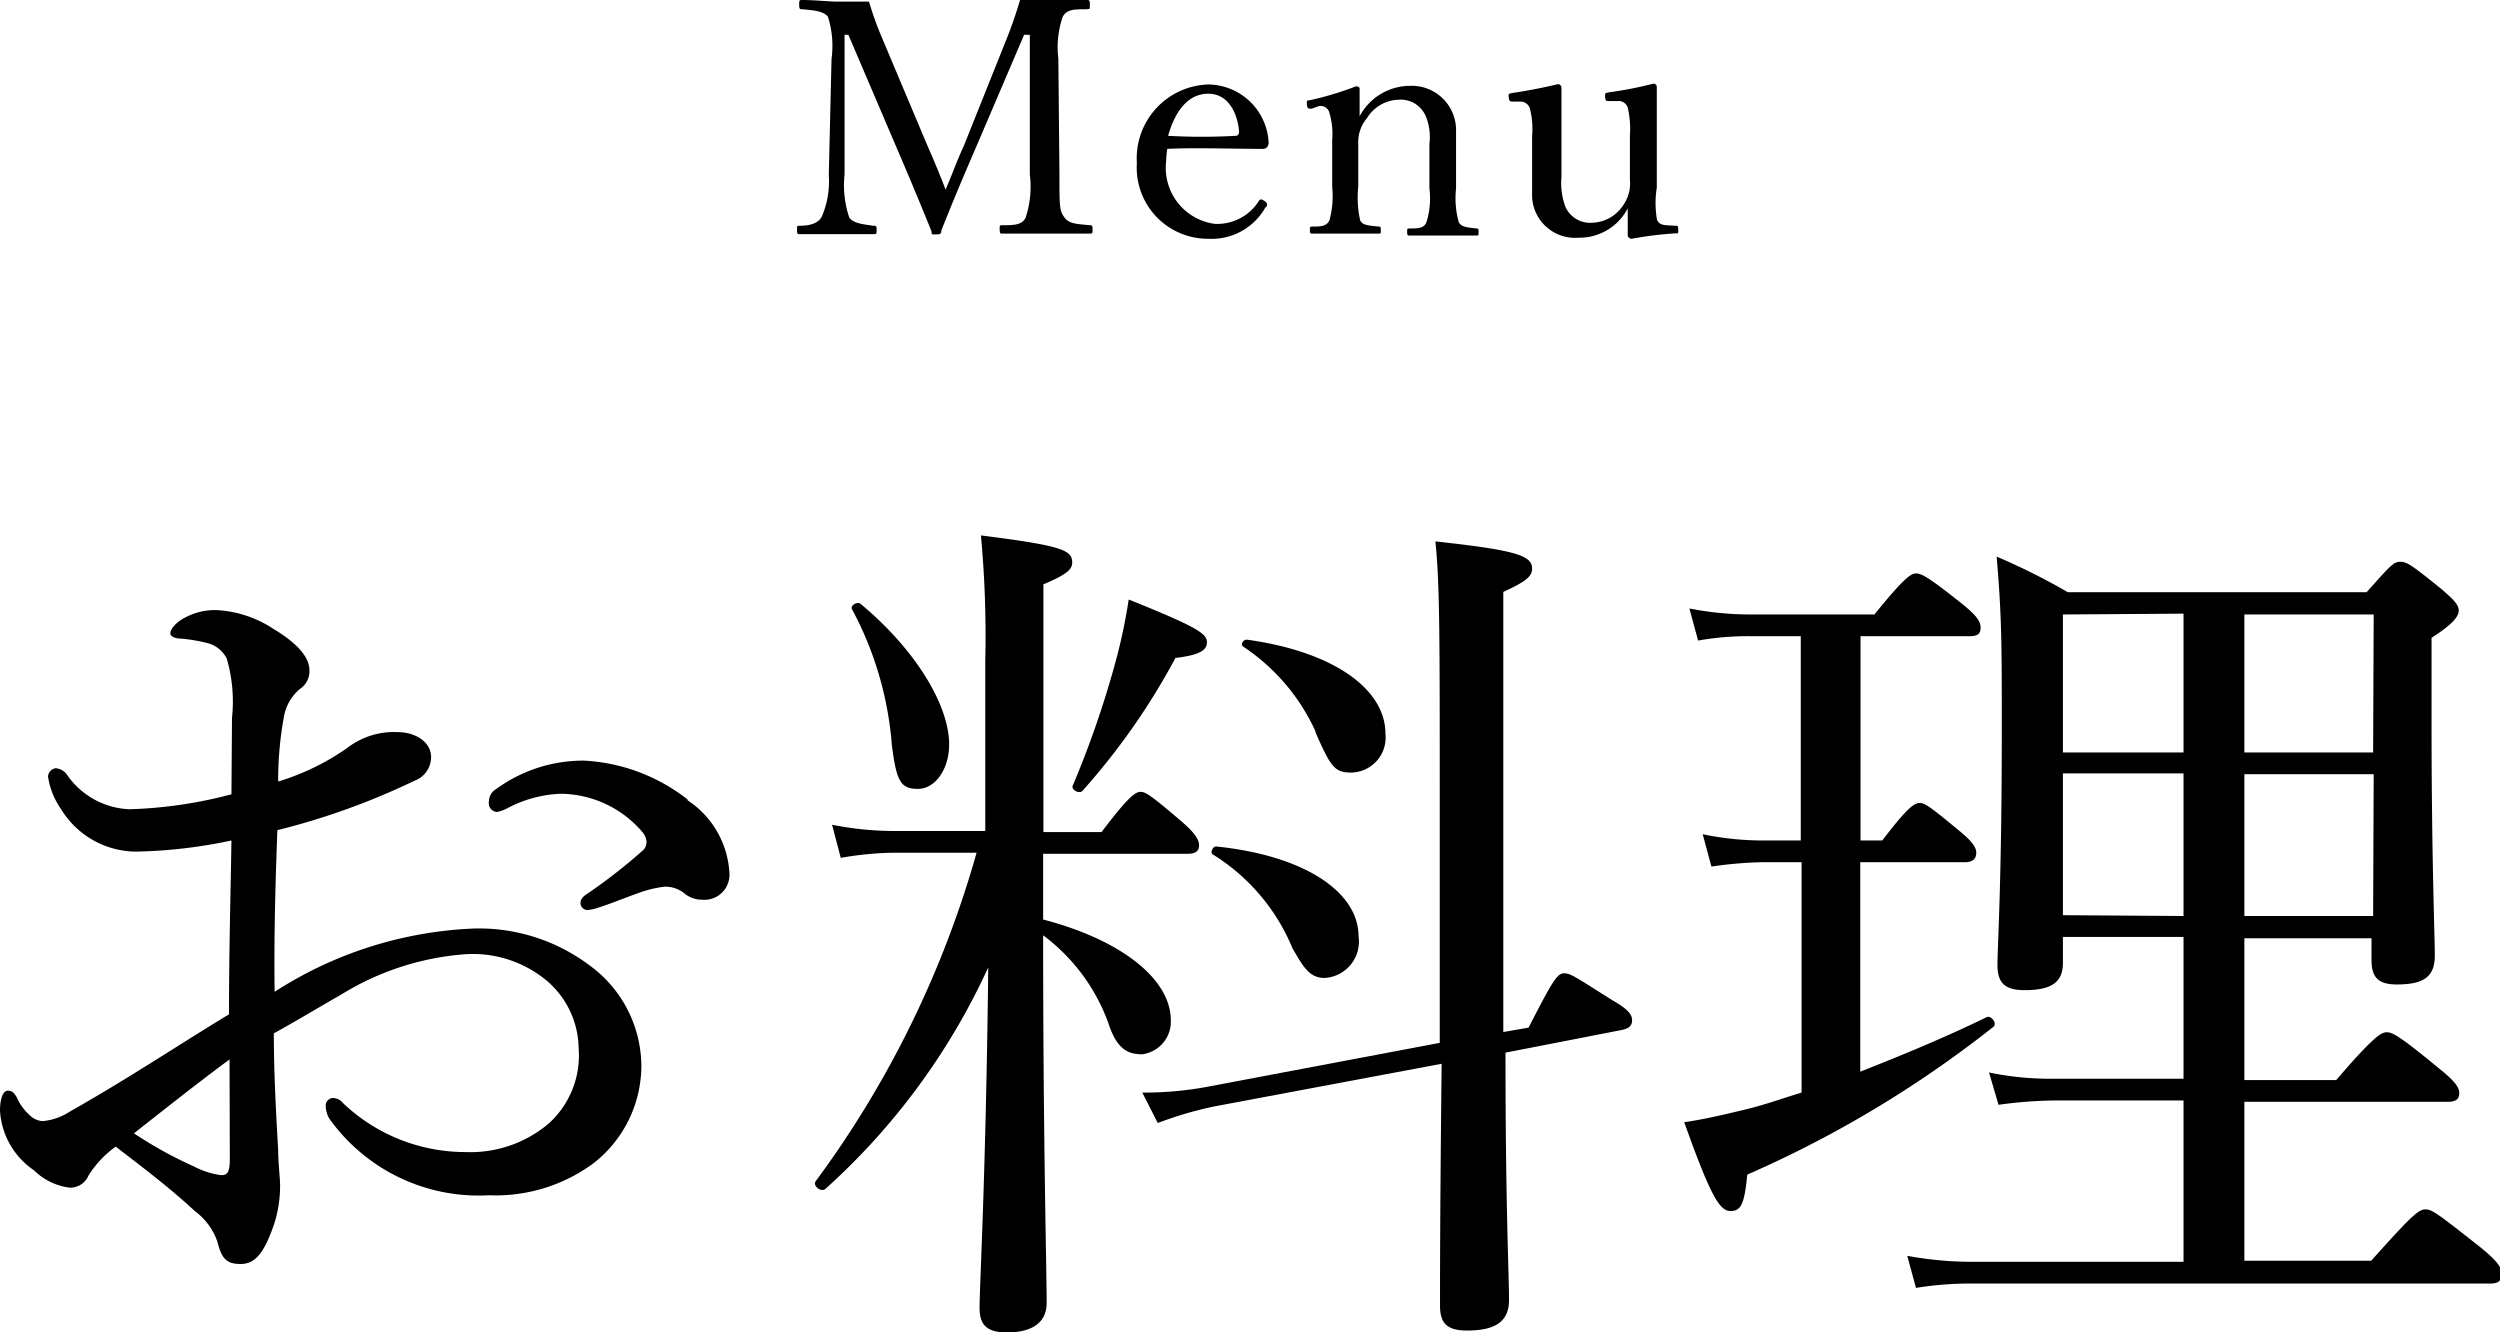 <svg id="レイヤー_1" data-name="レイヤー 1" xmlns="http://www.w3.org/2000/svg" viewBox="0 0 92.03 49.05"><path d="M8.54,26.43a5.69,5.69,0,0,0-.19-2.18,1.09,1.09,0,0,0-.73-.58,6,6,0,0,0-.93-.16c-.26,0-.42-.09-.42-.19s.07-.25.32-.45A2.33,2.33,0,0,1,8,22.46a4.21,4.21,0,0,1,2.08.7c.8.48,1.31,1,1.31,1.51a.77.77,0,0,1-.32.67,1.7,1.7,0,0,0-.61,1,12.93,12.93,0,0,0-.22,2.43,9,9,0,0,0,2.52-1.22,2.82,2.82,0,0,1,1.86-.6c.7,0,1.25.38,1.25.92a.93.93,0,0,1-.61.87,26.24,26.24,0,0,1-5.05,1.82c-.07,1.92-.13,3.94-.1,5.95a14.6,14.6,0,0,1,7.36-2.33,6.78,6.78,0,0,1,4.25,1.37,4.61,4.61,0,0,1,1.89,3.68,4.56,4.56,0,0,1-1.76,3.59A6.06,6.06,0,0,1,18,44a6.75,6.75,0,0,1-5.89-2.84,1,1,0,0,1-.12-.48.28.28,0,0,1,.25-.26.49.49,0,0,1,.39.19,6.54,6.54,0,0,0,4.51,1.8,4.46,4.46,0,0,0,3.07-1.06,3.38,3.38,0,0,0,1.09-2.78A3.31,3.31,0,0,0,20,36a4.25,4.25,0,0,0-2.91-.87,10.09,10.09,0,0,0-4.51,1.47c-.84.48-1.7,1-2.5,1.44,0,1.6.1,3.2.16,4.32,0,.39.07,1.06.07,1.22A4.59,4.59,0,0,1,10.11,45c-.38,1.15-.73,1.53-1.25,1.53s-.7-.19-.86-.83a2.38,2.38,0,0,0-.83-1.12c-.93-.86-1.83-1.54-2.91-2.37a3.74,3.74,0,0,0-1,1.06.73.73,0,0,1-.7.45,2.28,2.28,0,0,1-1.31-.64A2.85,2.85,0,0,1,0,40.89c0-.42.1-.74.29-.74s.25.13.32.23a1.93,1.93,0,0,0,.48.67.73.73,0,0,0,.48.22,2.17,2.17,0,0,0,1-.35c2.21-1.25,3.91-2.4,5.86-3.58,0-2.43.06-4.39.09-6.4A18.41,18.41,0,0,1,5,31.35a3.26,3.26,0,0,1-2.75-1.56,2.83,2.83,0,0,1-.48-1.19.32.32,0,0,1,.29-.32.57.57,0,0,1,.42.26,2.93,2.93,0,0,0,2.3,1.25,16.46,16.46,0,0,0,3.74-.55ZM8.45,39c-1.22.9-2.5,1.92-3.52,2.72a15.18,15.18,0,0,0,2.21,1.22,3,3,0,0,0,1,.32c.25,0,.32-.13.32-.61Zm16.86-9.54a3.42,3.42,0,0,1,1.54,2.66.92.92,0,0,1-1,1,1,1,0,0,1-.64-.22,1.12,1.12,0,0,0-.74-.26,4.25,4.25,0,0,0-.93.22c-.64.23-1.09.42-1.6.58a1.47,1.47,0,0,1-.32.06.26.26,0,0,1-.25-.25c0-.13.06-.23.25-.35a20,20,0,0,0,2.05-1.6.42.42,0,0,0,.13-.32.64.64,0,0,0-.16-.36,4,4,0,0,0-3-1.4,4.55,4.55,0,0,0-1.92.51,1.48,1.48,0,0,1-.42.16A.32.32,0,0,1,18,29.5a.52.52,0,0,1,.26-.45A5.44,5.44,0,0,1,21.5,28,6.74,6.74,0,0,1,25.31,29.43Z"/><path d="M38.4,33.85c2.85.74,4.7,2.18,4.7,3.71a1.21,1.21,0,0,1-1.05,1.25c-.51,0-.93-.16-1.25-1.15a7,7,0,0,0-2.4-3.23c0,7.68.13,12.28.13,13.53,0,.74-.55,1.09-1.47,1.09-.74,0-1-.29-1-.9,0-.86.23-4.73.32-12.54a24.85,24.85,0,0,1-6,8.16c-.16.13-.48-.13-.35-.29a37.36,37.36,0,0,0,5.92-12.09h-3a12,12,0,0,0-2,.19l-.32-1.22a11.66,11.66,0,0,0,2.24.23h3.4V24.31a40,40,0,0,0-.16-4.6c3,.38,3.36.54,3.36,1,0,.25-.2.44-1.06.8v9.12h2.14c1-1.32,1.25-1.48,1.44-1.48s.42.16,1.54,1.12c.45.39.61.64.61.84s-.1.32-.42.32H38.4Zm-5.57-6.43a12.58,12.58,0,0,0-1.47-5c-.06-.13.19-.29.32-.19,2,1.66,3.26,3.71,3.26,5.18,0,.9-.51,1.63-1.15,1.63S33,28.76,32.83,27.42Zm6.66,1.5A35.76,35.76,0,0,0,41,24.6a20.7,20.7,0,0,0,.55-2.53c2.49,1,2.88,1.25,2.88,1.57s-.32.48-1.16.58a25,25,0,0,1-3.42,4.89C39.74,29.24,39.42,29.08,39.49,28.92Zm15.93,9.83c0,5.69.13,8.12.13,9.11,0,.77-.48,1.12-1.54,1.12-.76,0-1-.28-1-.92,0-1.09,0-3.49.06-8.9L44.7,40.73a13.69,13.69,0,0,0-2.08.61l-.57-1.12A12.61,12.61,0,0,0,44.48,40L53,38.39c0-2.36,0-5.31,0-8.89,0-6.15,0-8-.16-9.57,2.92.32,3.56.51,3.56,1,0,.26-.16.45-1.06.86v8.13c0,3.2,0,5.86,0,8.07l.93-.16c.9-1.76,1.06-2,1.31-2s.45.16,1.79,1c.61.35.71.54.71.73s-.1.29-.35.35Zm-7.84-3.84a7.37,7.37,0,0,0-2.94-3.46c-.1-.06,0-.29.13-.29,3.36.35,5.24,1.73,5.24,3.3A1.34,1.34,0,0,1,48.77,36C48.22,36,48,35.64,47.58,34.91Zm.84-8a7.45,7.45,0,0,0-2.66-3.11c-.1-.06,0-.28.16-.25C49.15,24,51,25.4,51,27a1.29,1.29,0,0,1-1.25,1.44C49.15,28.44,49,28.28,48.42,26.94Z"/><path d="M68.48,39.45c1.63-.64,3.23-1.31,4.64-2,.16-.1.42.22.26.35a41.23,41.23,0,0,1-9.06,5.44c-.1,1.05-.22,1.34-.61,1.34S63,44.12,62,41.31c.71-.1,1.38-.26,2.18-.45s1.41-.42,2.14-.64V31.74H64.86A14.69,14.69,0,0,0,63,31.9l-.32-1.19a10.92,10.92,0,0,0,2.17.23h1.44V23.42H64.51a10.52,10.52,0,0,0-2,.16l-.32-1.18a11.73,11.73,0,0,0,2.21.22H69c1.12-1.38,1.35-1.51,1.54-1.51s.45.13,1.69,1.12c.52.42.68.64.68.87s-.1.32-.42.32h-4v7.52h.8c.93-1.22,1.18-1.38,1.38-1.38s.41.16,1.5,1.06c.42.35.58.57.58.77s-.1.35-.42.35H68.48Zm7.46-4c0,.73-.45,1-1.41,1-.71,0-1-.25-1-.93s.16-3,.16-8.67c0-3.07,0-4.16-.19-6.36a23.7,23.7,0,0,1,2.62,1.31h11c.89-1,1-1.12,1.24-1.12s.42.12,1.51,1c.51.44.64.6.64.8s-.19.48-1,1v3c0,5.21.12,7.9.12,8.7s-.44,1.06-1.4,1.06c-.68,0-.93-.26-.93-.9v-.8H82.62v5.22H86C87.45,38.07,87.68,38,87.87,38s.45.12,1.89,1.31c.64.51.77.73.77.93s-.1.32-.42.32H82.62v5.85h4.67c1.54-1.73,1.76-1.89,2-1.89s.45.16,2,1.38c.67.54.8.77.8,1s-.1.35-.42.35H72.7a12.62,12.62,0,0,0-2.17.16l-.32-1.18a13.21,13.21,0,0,0,2.43.22h7.74V40.51h-4.7a16.06,16.06,0,0,0-2.11.16l-.35-1.19a11.09,11.09,0,0,0,2.4.23h4.76V34.49H75.94Zm0-12.83v5.08h4.44V22.59Zm4.44,11.1V28.47H75.94v5.22Zm7-11.1H82.62v5.08h4.74Zm0,5.88H82.62v5.22h4.74Z"/><path d="M37,1.57A15.93,15.93,0,0,0,37.55,0c.41,0,.74,0,1.11,0S39.57,0,40,0c.1,0,.12,0,.12.18s0,.14-.12.16c-.45,0-.73,0-.88.28a3.44,3.44,0,0,0-.16,1.54L39,6.42c0,1.18,0,1.33.18,1.58s.46.24.92.29c.09,0,.12,0,.12.15s0,.16-.12.16c-.51,0-1.19,0-1.65,0s-1.08,0-1.56,0c-.06,0-.09,0-.09-.16s0-.14.09-.15c.43,0,.74,0,.87-.29a3.65,3.65,0,0,0,.15-1.58l0-5.14H37.7L35.9,5.49c-.55,1.27-.88,2.07-1.25,3,0,.09,0,.14-.2.14s-.13,0-.17-.14c-.38-.94-.7-1.71-1.14-2.74L31.23,1.28h-.14l0,5.14A3.72,3.72,0,0,0,31.26,8c.13.22.53.26.89.31.1,0,.12,0,.12.15s0,.16-.12.16c-.45,0-.89,0-1.34,0s-.94,0-1.36,0c-.09,0-.11,0-.11-.16s0-.14.11-.15c.32,0,.66-.07.8-.33a3.31,3.31,0,0,0,.26-1.54l.1-4.26A3.6,3.6,0,0,0,30.48.62c-.17-.22-.54-.24-.95-.28-.08,0-.11,0-.11-.16s0-.18.11-.18c.46,0,1,.06,1.32.06s.67,0,1.14,0a12.19,12.19,0,0,0,.49,1.36l1.66,3.94c.25.57.43,1,.67,1.62.25-.58.39-1,.67-1.61Z"/><path d="M42.93,5.92a2.08,2.08,0,0,0,1.78,2.32,1.81,1.81,0,0,0,1.63-.84.11.11,0,0,1,.1-.06s.2.08.2.18,0,.05-.06.12a2.27,2.27,0,0,1-2.09,1.15A2.62,2.62,0,0,1,41.85,6a2.72,2.72,0,0,1,2.63-2.89A2.25,2.25,0,0,1,46.7,5.22a.26.26,0,0,1-.06.2.21.21,0,0,1-.19.06c-1.18,0-2.43-.05-3.48,0A3.37,3.37,0,0,0,42.93,5.92ZM45.49,5c.09,0,.13-.08.12-.19-.06-.64-.39-1.36-1.13-1.36S43.26,4.08,43,5A22.25,22.25,0,0,0,45.49,5Z"/><path d="M48.29,4c-.14,0-.17,0-.18-.17s0-.11.15-.15a11.66,11.66,0,0,0,1.65-.5c.06,0,.14,0,.14.1,0,.32,0,.67,0,1a2.11,2.11,0,0,1,1.85-1.12,1.63,1.63,0,0,1,1.7,1.68c0,.44,0,1,0,1.32v.78a3.3,3.3,0,0,0,.1,1.24c.1.18.31.19.64.23.07,0,.09,0,.09.13s0,.13-.09.13c-.39,0-.82,0-1.19,0s-.84,0-1.25,0c-.08,0-.1,0-.1-.13s0-.13.1-.13c.29,0,.52,0,.61-.23a2.92,2.92,0,0,0,.11-1.24V5.29a2,2,0,0,0-.13-1,1,1,0,0,0-1-.62,1.42,1.42,0,0,0-1.17.68A1.37,1.37,0,0,0,50,5.3V6.87a3.86,3.86,0,0,0,.07,1.24c.09.19.32.19.67.23.07,0,.09,0,.09.13s0,.13-.09.13c-.38,0-.82,0-1.18,0s-.85,0-1.24,0c-.08,0-.1,0-.1-.13s0-.12.1-.13c.28,0,.51,0,.62-.23a3.4,3.4,0,0,0,.1-1.24V5.16a2.7,2.7,0,0,0-.1-1,.33.33,0,0,0-.4-.25Z"/><path d="M61.68,8.31c.08,0,.1,0,.1.15s0,.13-.1.13a13.51,13.51,0,0,0-1.62.2c-.06,0-.14-.06-.14-.12,0-.35,0-.63,0-1a2,2,0,0,1-1.81,1.08,1.58,1.58,0,0,1-1.71-1.65c0-.45,0-.81,0-1.26V5a3,3,0,0,0-.08-1A.36.36,0,0,0,56,3.74l-.29,0c-.12,0-.15,0-.17-.15s0-.14.15-.17c.49-.07,1.16-.2,1.65-.32a.13.13,0,0,1,.14.12c0,.82,0,1.51,0,2.05V6.52a2.53,2.53,0,0,0,.14,1.08,1,1,0,0,0,1,.6,1.42,1.42,0,0,0,1.15-.67A1.39,1.39,0,0,0,60,6.61V5a3.47,3.47,0,0,0-.07-1,.35.35,0,0,0-.38-.28l-.31,0c-.12,0-.14,0-.15-.15s0-.14.13-.17a14,14,0,0,0,1.64-.32.12.12,0,0,1,.13.12c0,.83,0,1.51,0,2.05V6.91A3.54,3.54,0,0,0,61,8.1c.09.19.28.19.47.2Z"/></svg>